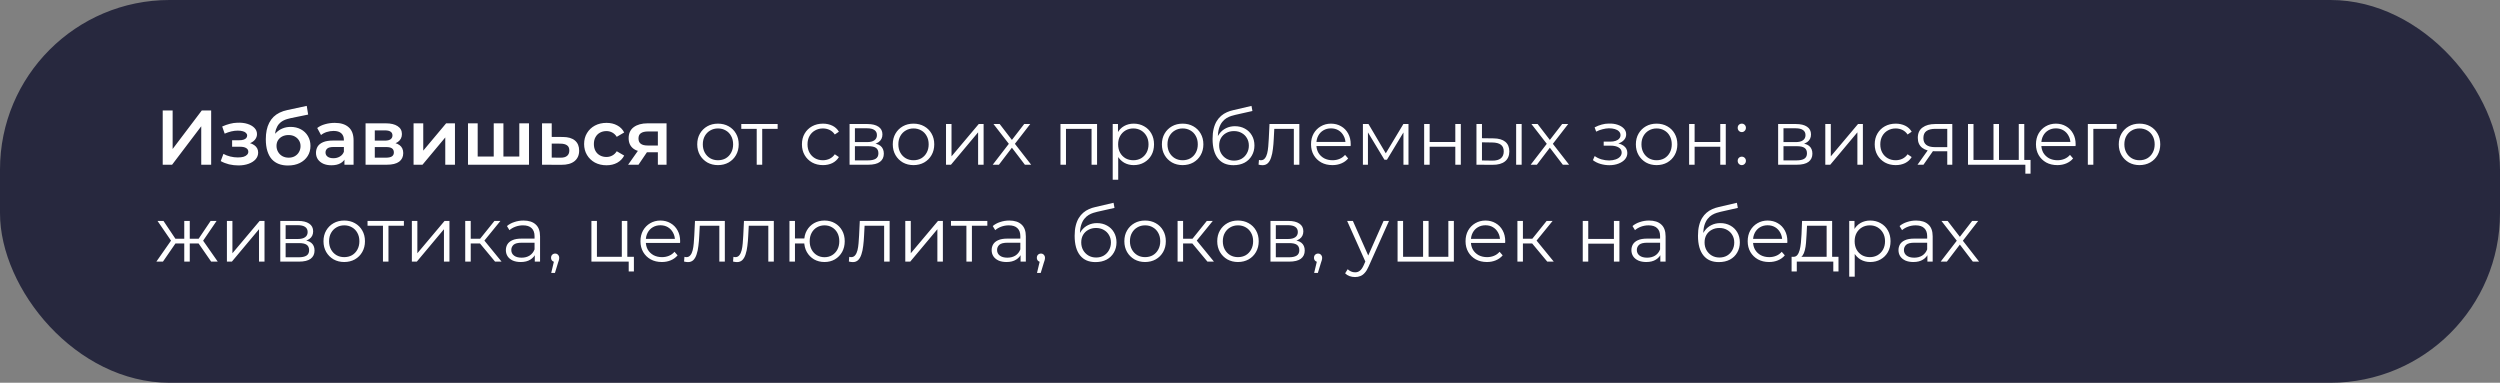 <?xml version="1.0" encoding="UTF-8"?> <svg xmlns="http://www.w3.org/2000/svg" width="516" height="79" viewBox="0 0 516 79" fill="none"><rect x="0" y="0" width="516" height="79" fill="#808080" stroke="none"/> <rect width="516" height="79" rx="35" fill="#27283E"></rect> <path d="M33.584 34V22.8H35.632V30.752L41.648 22.8H43.584V34H41.536V26.064L35.52 34H33.584ZM49.204 34.144C49.994 34.144 50.692 34.032 51.3 33.808C51.919 33.584 52.404 33.275 52.756 32.88C53.108 32.475 53.284 32.011 53.284 31.488C53.284 30.837 53.012 30.325 52.468 29.952C51.924 29.568 51.178 29.376 50.228 29.376L50.164 29.808C50.719 29.808 51.21 29.717 51.636 29.536C52.074 29.355 52.415 29.104 52.66 28.784C52.916 28.453 53.044 28.085 53.044 27.68C53.044 27.189 52.868 26.763 52.516 26.4C52.164 26.037 51.684 25.76 51.076 25.568C50.468 25.376 49.775 25.296 48.996 25.328C48.484 25.339 47.967 25.413 47.444 25.552C46.932 25.68 46.404 25.867 45.86 26.112L46.372 27.584C46.842 27.381 47.3 27.227 47.748 27.12C48.207 27.013 48.65 26.96 49.076 26.96C49.482 26.96 49.828 27.003 50.116 27.088C50.404 27.163 50.623 27.28 50.772 27.44C50.932 27.589 51.012 27.765 51.012 27.968C51.012 28.171 50.948 28.347 50.82 28.496C50.692 28.645 50.506 28.757 50.26 28.832C50.026 28.907 49.738 28.944 49.396 28.944H47.908V30.288H49.556C50.1 30.288 50.516 30.379 50.804 30.56C51.103 30.731 51.252 30.987 51.252 31.328C51.252 31.563 51.162 31.771 50.98 31.952C50.81 32.133 50.564 32.272 50.244 32.368C49.924 32.453 49.54 32.496 49.092 32.496C48.57 32.496 48.047 32.432 47.524 32.304C47.002 32.176 46.532 31.995 46.116 31.76L45.556 33.248C46.068 33.536 46.639 33.76 47.268 33.92C47.908 34.069 48.554 34.144 49.204 34.144ZM59.424 34.16C58.72 34.16 58.091 34.053 57.536 33.84C56.981 33.627 56.501 33.301 56.096 32.864C55.701 32.416 55.397 31.851 55.184 31.168C54.971 30.485 54.864 29.675 54.864 28.736C54.864 28.053 54.923 27.429 55.04 26.864C55.157 26.299 55.333 25.792 55.568 25.344C55.803 24.885 56.096 24.48 56.448 24.128C56.811 23.776 57.232 23.483 57.712 23.248C58.192 23.013 58.736 22.832 59.344 22.704L63.312 21.856L63.6 23.648L60 24.384C59.797 24.427 59.552 24.491 59.264 24.576C58.987 24.651 58.699 24.768 58.4 24.928C58.112 25.077 57.84 25.296 57.584 25.584C57.339 25.861 57.136 26.224 56.976 26.672C56.827 27.109 56.752 27.659 56.752 28.32C56.752 28.523 56.757 28.677 56.768 28.784C56.789 28.88 56.805 28.987 56.816 29.104C56.837 29.211 56.848 29.371 56.848 29.584L56.096 28.8C56.309 28.256 56.603 27.792 56.976 27.408C57.36 27.013 57.803 26.715 58.304 26.512C58.816 26.299 59.371 26.192 59.968 26.192C60.768 26.192 61.477 26.357 62.096 26.688C62.715 27.019 63.2 27.483 63.552 28.08C63.904 28.677 64.08 29.355 64.08 30.112C64.08 30.901 63.888 31.6 63.504 32.208C63.12 32.816 62.576 33.296 61.872 33.648C61.179 33.989 60.363 34.16 59.424 34.16ZM59.584 32.544C60.064 32.544 60.485 32.443 60.848 32.24C61.221 32.027 61.509 31.739 61.712 31.376C61.925 31.013 62.032 30.608 62.032 30.16C62.032 29.712 61.925 29.323 61.712 28.992C61.509 28.651 61.221 28.379 60.848 28.176C60.485 27.973 60.053 27.872 59.552 27.872C59.072 27.872 58.64 27.968 58.256 28.16C57.883 28.352 57.589 28.619 57.376 28.96C57.173 29.291 57.072 29.675 57.072 30.112C57.072 30.56 57.179 30.971 57.392 31.344C57.605 31.717 57.899 32.011 58.272 32.224C58.656 32.437 59.093 32.544 59.584 32.544ZM71.091 34V32.272L70.978 31.904V28.88C70.978 28.293 70.802 27.84 70.451 27.52C70.099 27.189 69.565 27.024 68.85 27.024C68.371 27.024 67.896 27.099 67.427 27.248C66.968 27.397 66.579 27.605 66.258 27.872L65.475 26.416C65.933 26.064 66.477 25.803 67.106 25.632C67.746 25.451 68.408 25.36 69.091 25.36C70.328 25.36 71.282 25.659 71.954 26.256C72.637 26.843 72.978 27.755 72.978 28.992V34H71.091ZM68.403 34.112C67.763 34.112 67.203 34.005 66.722 33.792C66.243 33.568 65.869 33.264 65.603 32.88C65.347 32.485 65.219 32.043 65.219 31.552C65.219 31.072 65.331 30.64 65.555 30.256C65.789 29.872 66.168 29.568 66.691 29.344C67.213 29.12 67.906 29.008 68.77 29.008H71.251V30.336H68.915C68.232 30.336 67.773 30.448 67.538 30.672C67.304 30.885 67.186 31.152 67.186 31.472C67.186 31.835 67.331 32.123 67.618 32.336C67.906 32.549 68.306 32.656 68.819 32.656C69.309 32.656 69.746 32.544 70.13 32.32C70.525 32.096 70.808 31.765 70.978 31.328L71.314 32.528C71.123 33.029 70.776 33.419 70.275 33.696C69.784 33.973 69.16 34.112 68.403 34.112ZM75.453 34V25.456H79.629C80.664 25.456 81.475 25.648 82.061 26.032C82.659 26.416 82.957 26.96 82.957 27.664C82.957 28.357 82.68 28.901 82.125 29.296C81.571 29.68 80.835 29.872 79.917 29.872L80.157 29.376C81.192 29.376 81.96 29.568 82.461 29.952C82.973 30.325 83.229 30.875 83.229 31.6C83.229 32.357 82.947 32.949 82.381 33.376C81.816 33.792 80.957 34 79.805 34H75.453ZM77.357 32.544H79.645C80.189 32.544 80.6 32.459 80.877 32.288C81.155 32.107 81.293 31.835 81.293 31.472C81.293 31.088 81.165 30.805 80.909 30.624C80.653 30.443 80.253 30.352 79.709 30.352H77.357V32.544ZM77.357 29.024H79.453C79.965 29.024 80.349 28.933 80.605 28.752C80.872 28.56 81.005 28.293 81.005 27.952C81.005 27.6 80.872 27.339 80.605 27.168C80.349 26.997 79.965 26.912 79.453 26.912H77.357V29.024ZM85.36 34V25.456H87.36V31.088L92.08 25.456H93.904V34H91.904V28.368L87.2 34H85.36ZM102.338 32.304L101.906 32.784V25.456H103.906V32.784L103.426 32.304H107.65L107.186 32.784V25.456H109.186V34H96.594V25.456H98.594V32.784L98.13 32.304H102.338ZM116.163 28.272C117.262 28.272 118.099 28.517 118.675 29.008C119.251 29.499 119.539 30.192 119.539 31.088C119.539 32.016 119.219 32.741 118.579 33.264C117.939 33.776 117.038 34.027 115.875 34.016L111.875 34V25.456H113.875V28.256L116.163 28.272ZM115.699 32.544C116.286 32.555 116.734 32.432 117.043 32.176C117.353 31.92 117.507 31.547 117.507 31.056C117.507 30.565 117.353 30.213 117.043 30C116.745 29.776 116.297 29.659 115.699 29.648L113.875 29.632V32.528L115.699 32.544ZM125.185 34.112C124.289 34.112 123.489 33.925 122.785 33.552C122.092 33.168 121.548 32.645 121.153 31.984C120.758 31.323 120.561 30.571 120.561 29.728C120.561 28.875 120.758 28.123 121.153 27.472C121.548 26.811 122.092 26.293 122.785 25.92C123.489 25.547 124.289 25.36 125.185 25.36C126.017 25.36 126.748 25.531 127.377 25.872C128.017 26.203 128.502 26.693 128.833 27.344L127.297 28.24C127.041 27.835 126.726 27.536 126.353 27.344C125.99 27.152 125.596 27.056 125.169 27.056C124.678 27.056 124.236 27.163 123.841 27.376C123.446 27.589 123.137 27.899 122.913 28.304C122.689 28.699 122.577 29.173 122.577 29.728C122.577 30.283 122.689 30.763 122.913 31.168C123.137 31.563 123.446 31.867 123.841 32.08C124.236 32.293 124.678 32.4 125.169 32.4C125.596 32.4 125.99 32.304 126.353 32.112C126.726 31.92 127.041 31.621 127.297 31.216L128.833 32.112C128.502 32.752 128.017 33.248 127.377 33.6C126.748 33.941 126.017 34.112 125.185 34.112ZM135.784 34V31.088L136.072 31.424H133.512C132.338 31.424 131.416 31.179 130.744 30.688C130.082 30.187 129.752 29.467 129.752 28.528C129.752 27.525 130.104 26.763 130.808 26.24C131.522 25.717 132.472 25.456 133.656 25.456H137.576V34H135.784ZM129.64 34L131.944 30.736H133.992L131.784 34H129.64ZM135.784 30.448V26.608L136.072 27.136H133.72C133.101 27.136 132.621 27.253 132.28 27.488C131.949 27.712 131.784 28.08 131.784 28.592C131.784 29.552 132.408 30.032 133.656 30.032H136.072L135.784 30.448ZM148.181 34.08C147.371 34.08 146.64 33.899 145.989 33.536C145.349 33.163 144.843 32.656 144.469 32.016C144.096 31.365 143.909 30.624 143.909 29.792C143.909 28.949 144.096 28.208 144.469 27.568C144.843 26.928 145.349 26.427 145.989 26.064C146.629 25.701 147.36 25.52 148.181 25.52C149.013 25.52 149.749 25.701 150.389 26.064C151.04 26.427 151.547 26.928 151.909 27.568C152.283 28.208 152.469 28.949 152.469 29.792C152.469 30.624 152.283 31.365 151.909 32.016C151.547 32.656 151.04 33.163 150.389 33.536C149.739 33.899 149.003 34.08 148.181 34.08ZM148.181 33.072C148.789 33.072 149.328 32.939 149.797 32.672C150.267 32.395 150.635 32.011 150.901 31.52C151.179 31.019 151.317 30.443 151.317 29.792C151.317 29.131 151.179 28.555 150.901 28.064C150.635 27.573 150.267 27.195 149.797 26.928C149.328 26.651 148.795 26.512 148.197 26.512C147.6 26.512 147.067 26.651 146.597 26.928C146.128 27.195 145.755 27.573 145.477 28.064C145.2 28.555 145.061 29.131 145.061 29.792C145.061 30.443 145.2 31.019 145.477 31.52C145.755 32.011 146.128 32.395 146.597 32.672C147.067 32.939 147.595 33.072 148.181 33.072ZM156.185 34V26.288L156.473 26.592H153.001V25.6H160.505V26.592H157.033L157.321 26.288V34H156.185ZM169.855 34.08C169.023 34.08 168.276 33.899 167.615 33.536C166.964 33.163 166.452 32.656 166.079 32.016C165.705 31.365 165.519 30.624 165.519 29.792C165.519 28.949 165.705 28.208 166.079 27.568C166.452 26.928 166.964 26.427 167.615 26.064C168.276 25.701 169.023 25.52 169.855 25.52C170.569 25.52 171.215 25.659 171.791 25.936C172.367 26.213 172.82 26.629 173.151 27.184L172.303 27.76C172.015 27.333 171.657 27.019 171.231 26.816C170.804 26.613 170.34 26.512 169.839 26.512C169.241 26.512 168.703 26.651 168.223 26.928C167.743 27.195 167.364 27.573 167.087 28.064C166.809 28.555 166.671 29.131 166.671 29.792C166.671 30.453 166.809 31.029 167.087 31.52C167.364 32.011 167.743 32.395 168.223 32.672C168.703 32.939 169.241 33.072 169.839 33.072C170.34 33.072 170.804 32.971 171.231 32.768C171.657 32.565 172.015 32.256 172.303 31.84L173.151 32.416C172.82 32.96 172.367 33.376 171.791 33.664C171.215 33.941 170.569 34.08 169.855 34.08ZM175.35 34V25.6H179.062C180.012 25.6 180.758 25.781 181.302 26.144C181.857 26.507 182.134 27.04 182.134 27.744C182.134 28.427 181.873 28.955 181.35 29.328C180.828 29.691 180.14 29.872 179.286 29.872L179.51 29.536C180.513 29.536 181.249 29.723 181.718 30.096C182.188 30.469 182.422 31.008 182.422 31.712C182.422 32.437 182.156 33.003 181.622 33.408C181.1 33.803 180.284 34 179.174 34H175.35ZM176.454 33.104H179.126C179.841 33.104 180.38 32.992 180.742 32.768C181.116 32.533 181.302 32.16 181.302 31.648C181.302 31.136 181.137 30.763 180.806 30.528C180.476 30.293 179.953 30.176 179.238 30.176H176.454V33.104ZM176.454 29.328H178.982C179.633 29.328 180.129 29.205 180.47 28.96C180.822 28.715 180.998 28.357 180.998 27.888C180.998 27.419 180.822 27.067 180.47 26.832C180.129 26.597 179.633 26.48 178.982 26.48H176.454V29.328ZM188.541 34.08C187.73 34.08 186.999 33.899 186.349 33.536C185.709 33.163 185.202 32.656 184.829 32.016C184.455 31.365 184.269 30.624 184.269 29.792C184.269 28.949 184.455 28.208 184.829 27.568C185.202 26.928 185.709 26.427 186.349 26.064C186.989 25.701 187.719 25.52 188.541 25.52C189.373 25.52 190.109 25.701 190.749 26.064C191.399 26.427 191.906 26.928 192.269 27.568C192.642 28.208 192.829 28.949 192.829 29.792C192.829 30.624 192.642 31.365 192.269 32.016C191.906 32.656 191.399 33.163 190.749 33.536C190.098 33.899 189.362 34.08 188.541 34.08ZM188.541 33.072C189.149 33.072 189.687 32.939 190.157 32.672C190.626 32.395 190.994 32.011 191.261 31.52C191.538 31.019 191.677 30.443 191.677 29.792C191.677 29.131 191.538 28.555 191.261 28.064C190.994 27.573 190.626 27.195 190.157 26.928C189.687 26.651 189.154 26.512 188.557 26.512C187.959 26.512 187.426 26.651 186.957 26.928C186.487 27.195 186.114 27.573 185.837 28.064C185.559 28.555 185.421 29.131 185.421 29.792C185.421 30.443 185.559 31.019 185.837 31.52C186.114 32.011 186.487 32.395 186.957 32.672C187.426 32.939 187.954 33.072 188.541 33.072ZM195.257 34V25.6H196.393V32.272L202.009 25.6H203.017V34H201.881V27.312L196.281 34H195.257ZM204.896 34L208.448 29.392L208.432 29.952L205.056 25.6H206.336L209.104 29.2L208.624 29.184L211.392 25.6H212.64L209.232 30L209.248 29.392L212.832 34H211.536L208.608 30.16L209.056 30.224L206.176 34H204.896ZM218.882 34V25.6H226.434V34H225.298V26.288L225.586 26.592H219.73L220.018 26.288V34H218.882ZM233.999 34.08C233.274 34.08 232.618 33.915 232.031 33.584C231.444 33.243 230.975 32.757 230.623 32.128C230.282 31.488 230.111 30.709 230.111 29.792C230.111 28.875 230.282 28.101 230.623 27.472C230.964 26.832 231.428 26.347 232.015 26.016C232.602 25.685 233.263 25.52 233.999 25.52C234.799 25.52 235.514 25.701 236.143 26.064C236.783 26.416 237.284 26.917 237.647 27.568C238.01 28.208 238.191 28.949 238.191 29.792C238.191 30.645 238.01 31.392 237.647 32.032C237.284 32.672 236.783 33.173 236.143 33.536C235.514 33.899 234.799 34.08 233.999 34.08ZM229.663 37.104V25.6H230.751V28.128L230.639 29.808L230.799 31.504V37.104H229.663ZM233.919 33.072C234.516 33.072 235.05 32.939 235.519 32.672C235.988 32.395 236.362 32.011 236.639 31.52C236.916 31.019 237.055 30.443 237.055 29.792C237.055 29.141 236.916 28.571 236.639 28.08C236.362 27.589 235.988 27.205 235.519 26.928C235.05 26.651 234.516 26.512 233.919 26.512C233.322 26.512 232.783 26.651 232.303 26.928C231.834 27.205 231.46 27.589 231.183 28.08C230.916 28.571 230.783 29.141 230.783 29.792C230.783 30.443 230.916 31.019 231.183 31.52C231.46 32.011 231.834 32.395 232.303 32.672C232.783 32.939 233.322 33.072 233.919 33.072ZM244.088 34.08C243.277 34.08 242.546 33.899 241.896 33.536C241.256 33.163 240.749 32.656 240.376 32.016C240.002 31.365 239.816 30.624 239.816 29.792C239.816 28.949 240.002 28.208 240.376 27.568C240.749 26.928 241.256 26.427 241.896 26.064C242.536 25.701 243.266 25.52 244.088 25.52C244.92 25.52 245.656 25.701 246.296 26.064C246.946 26.427 247.453 26.928 247.816 27.568C248.189 28.208 248.376 28.949 248.376 29.792C248.376 30.624 248.189 31.365 247.816 32.016C247.453 32.656 246.946 33.163 246.296 33.536C245.645 33.899 244.909 34.08 244.088 34.08ZM244.088 33.072C244.696 33.072 245.234 32.939 245.704 32.672C246.173 32.395 246.541 32.011 246.808 31.52C247.085 31.019 247.224 30.443 247.224 29.792C247.224 29.131 247.085 28.555 246.808 28.064C246.541 27.573 246.173 27.195 245.704 26.928C245.234 26.651 244.701 26.512 244.104 26.512C243.506 26.512 242.973 26.651 242.504 26.928C242.034 27.195 241.661 27.573 241.384 28.064C241.106 28.555 240.968 29.131 240.968 29.792C240.968 30.443 241.106 31.019 241.384 31.52C241.661 32.011 242.034 32.395 242.504 32.672C242.973 32.939 243.501 33.072 244.088 33.072ZM254.58 34.096C253.897 34.096 253.289 33.984 252.756 33.76C252.233 33.536 251.785 33.195 251.412 32.736C251.038 32.277 250.756 31.712 250.564 31.04C250.372 30.357 250.276 29.568 250.276 28.672C250.276 27.872 250.35 27.173 250.5 26.576C250.649 25.968 250.857 25.445 251.124 25.008C251.39 24.571 251.7 24.203 252.052 23.904C252.414 23.595 252.804 23.349 253.22 23.168C253.646 22.976 254.084 22.832 254.532 22.736L258.308 21.856L258.5 22.912L254.948 23.712C254.724 23.765 254.452 23.84 254.132 23.936C253.822 24.032 253.502 24.176 253.172 24.368C252.852 24.56 252.553 24.827 252.276 25.168C251.998 25.509 251.774 25.952 251.604 26.496C251.444 27.029 251.364 27.696 251.364 28.496C251.364 28.667 251.369 28.805 251.38 28.912C251.39 29.008 251.401 29.115 251.412 29.232C251.433 29.339 251.449 29.499 251.46 29.712L250.964 29.296C251.081 28.645 251.321 28.08 251.684 27.6C252.046 27.109 252.5 26.731 253.044 26.464C253.598 26.187 254.212 26.048 254.884 26.048C255.662 26.048 256.356 26.219 256.964 26.56C257.572 26.891 258.046 27.355 258.388 27.952C258.74 28.549 258.916 29.243 258.916 30.032C258.916 30.811 258.734 31.509 258.372 32.128C258.02 32.747 257.518 33.232 256.868 33.584C256.217 33.925 255.454 34.096 254.58 34.096ZM254.708 33.152C255.305 33.152 255.833 33.019 256.292 32.752C256.75 32.475 257.108 32.101 257.364 31.632C257.63 31.163 257.764 30.635 257.764 30.048C257.764 29.472 257.63 28.96 257.364 28.512C257.108 28.064 256.75 27.712 256.292 27.456C255.833 27.189 255.3 27.056 254.692 27.056C254.094 27.056 253.566 27.184 253.108 27.44C252.649 27.685 252.286 28.032 252.02 28.48C251.764 28.928 251.636 29.445 251.636 30.032C251.636 30.619 251.764 31.147 252.02 31.616C252.286 32.085 252.649 32.459 253.108 32.736C253.577 33.013 254.11 33.152 254.708 33.152ZM259.768 33.984L259.848 33.008C259.922 33.019 259.992 33.035 260.056 33.056C260.13 33.067 260.194 33.072 260.248 33.072C260.589 33.072 260.861 32.944 261.064 32.688C261.277 32.432 261.437 32.091 261.544 31.664C261.65 31.237 261.725 30.757 261.768 30.224C261.81 29.68 261.848 29.136 261.88 28.592L262.024 25.6H268.184V34H267.048V26.256L267.336 26.592H262.76L263.032 26.24L262.904 28.672C262.872 29.397 262.813 30.091 262.728 30.752C262.653 31.413 262.53 31.995 262.36 32.496C262.2 32.997 261.976 33.392 261.688 33.68C261.4 33.957 261.032 34.096 260.584 34.096C260.456 34.096 260.322 34.085 260.184 34.064C260.056 34.043 259.917 34.016 259.768 33.984ZM275.013 34.08C274.138 34.08 273.37 33.899 272.709 33.536C272.048 33.163 271.53 32.656 271.157 32.016C270.784 31.365 270.597 30.624 270.597 29.792C270.597 28.96 270.773 28.224 271.125 27.584C271.488 26.944 271.978 26.443 272.597 26.08C273.226 25.707 273.93 25.52 274.709 25.52C275.498 25.52 276.197 25.701 276.805 26.064C277.424 26.416 277.909 26.917 278.261 27.568C278.613 28.208 278.789 28.949 278.789 29.792C278.789 29.845 278.784 29.904 278.773 29.968C278.773 30.021 278.773 30.08 278.773 30.144H271.461V29.296H278.165L277.717 29.632C277.717 29.024 277.584 28.485 277.317 28.016C277.061 27.536 276.709 27.163 276.261 26.896C275.813 26.629 275.296 26.496 274.709 26.496C274.133 26.496 273.616 26.629 273.157 26.896C272.698 27.163 272.341 27.536 272.085 28.016C271.829 28.496 271.701 29.045 271.701 29.664V29.84C271.701 30.48 271.84 31.045 272.117 31.536C272.405 32.016 272.8 32.395 273.301 32.672C273.813 32.939 274.394 33.072 275.045 33.072C275.557 33.072 276.032 32.981 276.469 32.8C276.917 32.619 277.301 32.341 277.621 31.968L278.261 32.704C277.888 33.152 277.418 33.493 276.853 33.728C276.298 33.963 275.685 34.08 275.013 34.08ZM281.304 34V25.6H282.456L286.264 32.048H285.784L289.656 25.6H290.712V34H289.672V26.896L289.88 26.992L286.264 32.976H285.752L282.104 26.928L282.344 26.88V34H281.304ZM293.944 34V25.6H295.08V29.312H300.376V25.6H301.512V34H300.376V30.288H295.08V34H293.944ZM312.933 34V25.6H314.069V34H312.933ZM308.277 28.56C309.333 28.571 310.138 28.805 310.693 29.264C311.248 29.723 311.525 30.384 311.525 31.248C311.525 32.144 311.226 32.832 310.629 33.312C310.032 33.792 309.178 34.027 308.069 34.016L304.741 34V25.6H305.877V28.528L308.277 28.56ZM307.989 33.152C308.778 33.163 309.37 33.008 309.765 32.688C310.17 32.357 310.373 31.877 310.373 31.248C310.373 30.619 310.176 30.16 309.781 29.872C309.386 29.573 308.789 29.419 307.989 29.408L305.877 29.376V33.12L307.989 33.152ZM315.928 34L319.48 29.392L319.464 29.952L316.088 25.6H317.368L320.136 29.2L319.656 29.184L322.424 25.6H323.672L320.264 30L320.28 29.392L323.864 34H322.568L319.64 30.16L320.088 30.224L317.208 34H315.928ZM332.169 34.096C332.862 34.096 333.486 33.989 334.041 33.776C334.606 33.563 335.054 33.269 335.385 32.896C335.716 32.512 335.881 32.069 335.881 31.568C335.881 30.928 335.609 30.421 335.065 30.048C334.532 29.675 333.785 29.488 332.825 29.488L332.777 29.792C333.321 29.792 333.806 29.707 334.233 29.536C334.66 29.365 335.001 29.125 335.257 28.816C335.513 28.507 335.641 28.144 335.641 27.728C335.641 27.259 335.481 26.859 335.161 26.528C334.841 26.187 334.409 25.925 333.865 25.744C333.332 25.563 332.729 25.483 332.057 25.504C331.566 25.504 331.076 25.573 330.585 25.712C330.105 25.84 329.62 26.032 329.129 26.288L329.449 27.168C329.886 26.944 330.329 26.779 330.777 26.672C331.225 26.555 331.657 26.491 332.073 26.48C332.532 26.48 332.942 26.533 333.305 26.64C333.668 26.747 333.95 26.907 334.153 27.12C334.366 27.333 334.473 27.589 334.473 27.888C334.473 28.165 334.382 28.405 334.201 28.608C334.03 28.811 333.785 28.965 333.465 29.072C333.145 29.179 332.777 29.232 332.361 29.232H331.001V30.064H332.441C333.145 30.064 333.7 30.192 334.105 30.448C334.51 30.693 334.713 31.04 334.713 31.488C334.713 31.797 334.606 32.075 334.393 32.32C334.18 32.565 333.881 32.757 333.497 32.896C333.113 33.035 332.66 33.109 332.137 33.12C331.614 33.12 331.086 33.045 330.553 32.896C330.02 32.736 329.55 32.507 329.145 32.208L328.777 33.056C329.236 33.408 329.764 33.669 330.361 33.84C330.958 34.011 331.561 34.096 332.169 34.096ZM341.916 34.08C341.105 34.08 340.374 33.899 339.724 33.536C339.084 33.163 338.577 32.656 338.204 32.016C337.83 31.365 337.644 30.624 337.644 29.792C337.644 28.949 337.83 28.208 338.204 27.568C338.577 26.928 339.084 26.427 339.724 26.064C340.364 25.701 341.094 25.52 341.916 25.52C342.748 25.52 343.484 25.701 344.124 26.064C344.774 26.427 345.281 26.928 345.644 27.568C346.017 28.208 346.204 28.949 346.204 29.792C346.204 30.624 346.017 31.365 345.644 32.016C345.281 32.656 344.774 33.163 344.124 33.536C343.473 33.899 342.737 34.08 341.916 34.08ZM341.916 33.072C342.524 33.072 343.062 32.939 343.532 32.672C344.001 32.395 344.369 32.011 344.636 31.52C344.913 31.019 345.052 30.443 345.052 29.792C345.052 29.131 344.913 28.555 344.636 28.064C344.369 27.573 344.001 27.195 343.532 26.928C343.062 26.651 342.529 26.512 341.932 26.512C341.334 26.512 340.801 26.651 340.332 26.928C339.862 27.195 339.489 27.573 339.212 28.064C338.934 28.555 338.796 29.131 338.796 29.792C338.796 30.443 338.934 31.019 339.212 31.52C339.489 32.011 339.862 32.395 340.332 32.672C340.801 32.939 341.329 33.072 341.916 33.072ZM348.632 34V25.6H349.768V29.312H355.064V25.6H356.2V34H355.064V30.288H349.768V34H348.632ZM359.509 27.264C359.274 27.264 359.071 27.179 358.901 27.008C358.741 26.837 358.661 26.629 358.661 26.384C358.661 26.128 358.741 25.92 358.901 25.76C359.071 25.6 359.274 25.52 359.509 25.52C359.743 25.52 359.941 25.6 360.101 25.76C360.271 25.92 360.357 26.128 360.357 26.384C360.357 26.629 360.271 26.837 360.101 27.008C359.941 27.179 359.743 27.264 359.509 27.264ZM359.509 34.08C359.274 34.08 359.071 33.995 358.901 33.824C358.741 33.653 358.661 33.445 358.661 33.2C358.661 32.944 358.741 32.736 358.901 32.576C359.071 32.416 359.274 32.336 359.509 32.336C359.743 32.336 359.941 32.416 360.101 32.576C360.271 32.736 360.357 32.944 360.357 33.2C360.357 33.445 360.271 33.653 360.101 33.824C359.941 33.995 359.743 34.08 359.509 34.08ZM367.007 34V25.6H370.719C371.668 25.6 372.415 25.781 372.959 26.144C373.513 26.507 373.791 27.04 373.791 27.744C373.791 28.427 373.529 28.955 373.007 29.328C372.484 29.691 371.796 29.872 370.943 29.872L371.167 29.536C372.169 29.536 372.905 29.723 373.375 30.096C373.844 30.469 374.079 31.008 374.079 31.712C374.079 32.437 373.812 33.003 373.279 33.408C372.756 33.803 371.94 34 370.831 34H367.007ZM368.111 33.104H370.783C371.497 33.104 372.036 32.992 372.399 32.768C372.772 32.533 372.959 32.16 372.959 31.648C372.959 31.136 372.793 30.763 372.463 30.528C372.132 30.293 371.609 30.176 370.895 30.176H368.111V33.104ZM368.111 29.328H370.639C371.289 29.328 371.785 29.205 372.127 28.96C372.479 28.715 372.655 28.357 372.655 27.888C372.655 27.419 372.479 27.067 372.127 26.832C371.785 26.597 371.289 26.48 370.639 26.48H368.111V29.328ZM376.741 34V25.6H377.877V32.272L383.493 25.6H384.501V34H383.365V27.312L377.765 34H376.741ZM391.277 34.08C390.445 34.08 389.698 33.899 389.037 33.536C388.386 33.163 387.874 32.656 387.501 32.016C387.127 31.365 386.941 30.624 386.941 29.792C386.941 28.949 387.127 28.208 387.501 27.568C387.874 26.928 388.386 26.427 389.037 26.064C389.698 25.701 390.445 25.52 391.277 25.52C391.991 25.52 392.637 25.659 393.213 25.936C393.789 26.213 394.242 26.629 394.573 27.184L393.725 27.76C393.437 27.333 393.079 27.019 392.653 26.816C392.226 26.613 391.762 26.512 391.261 26.512C390.663 26.512 390.125 26.651 389.645 26.928C389.165 27.195 388.786 27.573 388.509 28.064C388.231 28.555 388.093 29.131 388.093 29.792C388.093 30.453 388.231 31.029 388.509 31.52C388.786 32.011 389.165 32.395 389.645 32.672C390.125 32.939 390.663 33.072 391.261 33.072C391.762 33.072 392.226 32.971 392.653 32.768C393.079 32.565 393.437 32.256 393.725 31.84L394.573 32.416C394.242 32.96 393.789 33.376 393.213 33.664C392.637 33.941 391.991 34.08 391.277 34.08ZM401.915 34V30.976L402.123 31.216H399.275C398.198 31.216 397.355 30.981 396.747 30.512C396.139 30.043 395.835 29.36 395.835 28.464C395.835 27.504 396.16 26.789 396.811 26.32C397.462 25.84 398.331 25.6 399.419 25.6H402.955V34H401.915ZM395.771 34L398.075 30.768H399.259L397.003 34H395.771ZM401.915 30.64V26.256L402.123 26.592H399.451C398.672 26.592 398.064 26.741 397.627 27.04C397.2 27.339 396.987 27.824 396.987 28.496C396.987 29.744 397.782 30.368 399.371 30.368H402.123L401.915 30.64ZM411.714 33.008L411.458 33.312V25.6H412.594V33.312L412.29 33.008H416.978L416.674 33.312V25.6H417.81V34H406.194V25.6H407.33V33.312L407.042 33.008H411.714ZM418.034 35.84V33.696L418.322 34H416.61V33.008H419.106V35.84H418.034ZM424.638 34.08C423.763 34.08 422.995 33.899 422.334 33.536C421.673 33.163 421.155 32.656 420.782 32.016C420.409 31.365 420.222 30.624 420.222 29.792C420.222 28.96 420.398 28.224 420.75 27.584C421.113 26.944 421.603 26.443 422.222 26.08C422.851 25.707 423.555 25.52 424.334 25.52C425.123 25.52 425.822 25.701 426.43 26.064C427.049 26.416 427.534 26.917 427.886 27.568C428.238 28.208 428.414 28.949 428.414 29.792C428.414 29.845 428.409 29.904 428.398 29.968C428.398 30.021 428.398 30.08 428.398 30.144H421.086V29.296H427.79L427.342 29.632C427.342 29.024 427.209 28.485 426.942 28.016C426.686 27.536 426.334 27.163 425.886 26.896C425.438 26.629 424.921 26.496 424.334 26.496C423.758 26.496 423.241 26.629 422.782 26.896C422.323 27.163 421.966 27.536 421.71 28.016C421.454 28.496 421.326 29.045 421.326 29.664V29.84C421.326 30.48 421.465 31.045 421.742 31.536C422.03 32.016 422.425 32.395 422.926 32.672C423.438 32.939 424.019 33.072 424.67 33.072C425.182 33.072 425.657 32.981 426.094 32.8C426.542 32.619 426.926 32.341 427.246 31.968L427.886 32.704C427.513 33.152 427.043 33.493 426.478 33.728C425.923 33.963 425.31 34.08 424.638 34.08ZM430.929 34V25.6H436.881V26.592H431.777L432.065 26.304V34H430.929ZM441.588 34.08C440.777 34.08 440.046 33.899 439.396 33.536C438.756 33.163 438.249 32.656 437.876 32.016C437.502 31.365 437.316 30.624 437.316 29.792C437.316 28.949 437.502 28.208 437.876 27.568C438.249 26.928 438.756 26.427 439.396 26.064C440.036 25.701 440.766 25.52 441.588 25.52C442.42 25.52 443.156 25.701 443.796 26.064C444.446 26.427 444.953 26.928 445.316 27.568C445.689 28.208 445.876 28.949 445.876 29.792C445.876 30.624 445.689 31.365 445.316 32.016C444.953 32.656 444.446 33.163 443.796 33.536C443.145 33.899 442.409 34.08 441.588 34.08ZM441.588 33.072C442.196 33.072 442.734 32.939 443.204 32.672C443.673 32.395 444.041 32.011 444.308 31.52C444.585 31.019 444.724 30.443 444.724 29.792C444.724 29.131 444.585 28.555 444.308 28.064C444.041 27.573 443.673 27.195 443.204 26.928C442.734 26.651 442.201 26.512 441.604 26.512C441.006 26.512 440.473 26.651 440.004 26.928C439.534 27.195 439.161 27.573 438.884 28.064C438.606 28.555 438.468 29.131 438.468 29.792C438.468 30.443 438.606 31.019 438.884 31.52C439.161 32.011 439.534 32.395 440.004 32.672C440.473 32.939 441.001 33.072 441.588 33.072ZM43.584 54L40.704 49.84L41.648 49.28L44.944 54H43.584ZM38.816 50.256V49.28H41.472V50.256H38.816ZM41.76 49.92L40.672 49.76L43.472 45.6H44.704L41.76 49.92ZM33.632 54H32.272L35.568 49.28L36.496 49.84L33.632 54ZM39.168 54H38.032V45.6H39.168V54ZM38.384 50.256H35.744V49.28H38.384V50.256ZM35.472 49.92L32.512 45.6H33.744L36.528 49.76L35.472 49.92ZM46.835 54V45.6H47.971V52.272L53.587 45.6H54.595V54H53.459V47.312L47.859 54H46.835ZM57.85 54V45.6H61.562C62.512 45.6 63.258 45.781 63.802 46.144C64.357 46.507 64.634 47.04 64.634 47.744C64.634 48.427 64.373 48.955 63.85 49.328C63.328 49.691 62.64 49.872 61.786 49.872L62.01 49.536C63.013 49.536 63.749 49.723 64.218 50.096C64.688 50.469 64.922 51.008 64.922 51.712C64.922 52.437 64.656 53.003 64.122 53.408C63.6 53.803 62.784 54 61.674 54H57.85ZM58.954 53.104H61.626C62.341 53.104 62.88 52.992 63.242 52.768C63.616 52.533 63.802 52.16 63.802 51.648C63.802 51.136 63.637 50.763 63.306 50.528C62.976 50.293 62.453 50.176 61.738 50.176H58.954V53.104ZM58.954 49.328H61.482C62.133 49.328 62.629 49.205 62.97 48.96C63.322 48.715 63.498 48.357 63.498 47.888C63.498 47.419 63.322 47.067 62.97 46.832C62.629 46.597 62.133 46.48 61.482 46.48H58.954V49.328ZM71.041 54.08C70.23 54.08 69.499 53.899 68.849 53.536C68.209 53.163 67.702 52.656 67.329 52.016C66.955 51.365 66.769 50.624 66.769 49.792C66.769 48.949 66.955 48.208 67.329 47.568C67.702 46.928 68.209 46.427 68.849 46.064C69.489 45.701 70.219 45.52 71.041 45.52C71.873 45.52 72.609 45.701 73.249 46.064C73.899 46.427 74.406 46.928 74.769 47.568C75.142 48.208 75.329 48.949 75.329 49.792C75.329 50.624 75.142 51.365 74.769 52.016C74.406 52.656 73.899 53.163 73.249 53.536C72.598 53.899 71.862 54.08 71.041 54.08ZM71.041 53.072C71.649 53.072 72.187 52.939 72.657 52.672C73.126 52.395 73.494 52.011 73.761 51.52C74.038 51.019 74.177 50.443 74.177 49.792C74.177 49.131 74.038 48.555 73.761 48.064C73.494 47.573 73.126 47.195 72.657 46.928C72.187 46.651 71.654 46.512 71.057 46.512C70.459 46.512 69.926 46.651 69.457 46.928C68.987 47.195 68.614 47.573 68.337 48.064C68.059 48.555 67.921 49.131 67.921 49.792C67.921 50.443 68.059 51.019 68.337 51.52C68.614 52.011 68.987 52.395 69.457 52.672C69.926 52.939 70.454 53.072 71.041 53.072ZM79.044 54V46.288L79.332 46.592H75.86V45.6H83.364V46.592H79.892L80.18 46.288V54H79.044ZM85.007 54V45.6H86.143V52.272L91.759 45.6H92.767V54H91.631V47.312L86.031 54H85.007ZM102.182 54L98.726 49.84L99.67 49.28L103.526 54H102.182ZM96.022 54V45.6H97.158V54H96.022ZM96.806 50.256V49.28H99.51V50.256H96.806ZM99.766 49.92L98.71 49.76L102.054 45.6H103.286L99.766 49.92ZM110.379 54V52.144L110.331 51.84V48.736C110.331 48.021 110.128 47.472 109.723 47.088C109.328 46.704 108.736 46.512 107.947 46.512C107.403 46.512 106.886 46.603 106.395 46.784C105.904 46.965 105.488 47.205 105.147 47.504L104.635 46.656C105.062 46.293 105.574 46.016 106.171 45.824C106.768 45.621 107.398 45.52 108.059 45.52C109.147 45.52 109.984 45.792 110.571 46.336C111.168 46.869 111.467 47.685 111.467 48.784V54H110.379ZM107.483 54.08C106.854 54.08 106.304 53.979 105.835 53.776C105.376 53.563 105.024 53.275 104.779 52.912C104.534 52.539 104.411 52.112 104.411 51.632C104.411 51.195 104.512 50.8 104.715 50.448C104.928 50.085 105.27 49.797 105.739 49.584C106.219 49.36 106.859 49.248 107.659 49.248H110.555V50.096H107.691C106.88 50.096 106.315 50.24 105.995 50.528C105.686 50.816 105.531 51.173 105.531 51.6C105.531 52.08 105.718 52.464 106.091 52.752C106.464 53.04 106.987 53.184 107.659 53.184C108.299 53.184 108.848 53.04 109.307 52.752C109.776 52.453 110.118 52.027 110.331 51.472L110.587 52.256C110.374 52.811 110 53.253 109.467 53.584C108.944 53.915 108.283 54.08 107.483 54.08ZM113.771 56.336L114.475 53.376L114.603 54.064C114.358 54.064 114.15 53.984 113.979 53.824C113.819 53.664 113.739 53.456 113.739 53.2C113.739 52.944 113.819 52.736 113.979 52.576C114.15 52.416 114.352 52.336 114.587 52.336C114.832 52.336 115.03 52.421 115.179 52.592C115.339 52.763 115.419 52.965 115.419 53.2C115.419 53.285 115.414 53.371 115.403 53.456C115.392 53.541 115.371 53.637 115.339 53.744C115.307 53.851 115.264 53.979 115.211 54.128L114.539 56.336H113.771ZM122.069 54V45.6H123.205V53.008H128.341V45.6H129.477V54H122.069ZM129.765 56.032V53.904L130.053 54H128.341V53.008H130.837V56.032H129.765ZM136.607 54.08C135.732 54.08 134.964 53.899 134.303 53.536C133.641 53.163 133.124 52.656 132.751 52.016C132.377 51.365 132.191 50.624 132.191 49.792C132.191 48.96 132.367 48.224 132.719 47.584C133.081 46.944 133.572 46.443 134.191 46.08C134.82 45.707 135.524 45.52 136.303 45.52C137.092 45.52 137.791 45.701 138.399 46.064C139.017 46.416 139.503 46.917 139.855 47.568C140.207 48.208 140.383 48.949 140.383 49.792C140.383 49.845 140.377 49.904 140.367 49.968C140.367 50.021 140.367 50.08 140.367 50.144H133.055V49.296H139.759L139.311 49.632C139.311 49.024 139.177 48.485 138.911 48.016C138.655 47.536 138.303 47.163 137.855 46.896C137.407 46.629 136.889 46.496 136.303 46.496C135.727 46.496 135.209 46.629 134.751 46.896C134.292 47.163 133.935 47.536 133.679 48.016C133.423 48.496 133.295 49.045 133.295 49.664V49.84C133.295 50.48 133.433 51.045 133.711 51.536C133.999 52.016 134.393 52.395 134.895 52.672C135.407 52.939 135.988 53.072 136.639 53.072C137.151 53.072 137.625 52.981 138.063 52.8C138.511 52.619 138.895 52.341 139.215 51.968L139.855 52.704C139.481 53.152 139.012 53.493 138.447 53.728C137.892 53.963 137.279 54.08 136.607 54.08ZM141.189 53.984L141.269 53.008C141.344 53.019 141.413 53.035 141.477 53.056C141.552 53.067 141.616 53.072 141.669 53.072C142.011 53.072 142.283 52.944 142.485 52.688C142.699 52.432 142.859 52.091 142.965 51.664C143.072 51.237 143.147 50.757 143.189 50.224C143.232 49.68 143.269 49.136 143.301 48.592L143.445 45.6H149.605V54H148.469V46.256L148.757 46.592H144.181L144.453 46.24L144.325 48.672C144.293 49.397 144.235 50.091 144.149 50.752C144.075 51.413 143.952 51.995 143.781 52.496C143.621 52.997 143.397 53.392 143.109 53.68C142.821 53.957 142.453 54.096 142.005 54.096C141.877 54.096 141.744 54.085 141.605 54.064C141.477 54.043 141.339 54.016 141.189 53.984ZM151.299 53.984L151.379 53.008C151.453 53.019 151.523 53.035 151.587 53.056C151.661 53.067 151.725 53.072 151.779 53.072C152.12 53.072 152.392 52.944 152.595 52.688C152.808 52.432 152.968 52.091 153.075 51.664C153.181 51.237 153.256 50.757 153.299 50.224C153.341 49.68 153.379 49.136 153.411 48.592L153.555 45.6H159.715V54H158.579V46.256L158.867 46.592H154.291L154.563 46.24L154.435 48.672C154.403 49.397 154.344 50.091 154.259 50.752C154.184 51.413 154.061 51.995 153.891 52.496C153.731 52.997 153.507 53.392 153.219 53.68C152.931 53.957 152.563 54.096 152.115 54.096C151.987 54.096 151.853 54.085 151.715 54.064C151.587 54.043 151.448 54.016 151.299 53.984ZM162.944 54V45.6H164.08V49.216H166.64V50.256H164.08V54H162.944ZM170.176 54.08C169.376 54.08 168.656 53.899 168.016 53.536C167.387 53.163 166.891 52.656 166.528 52.016C166.165 51.365 165.984 50.624 165.984 49.792C165.984 48.949 166.165 48.208 166.528 47.568C166.891 46.928 167.387 46.427 168.016 46.064C168.656 45.701 169.376 45.52 170.176 45.52C170.976 45.52 171.691 45.701 172.32 46.064C172.949 46.427 173.445 46.928 173.808 47.568C174.171 48.208 174.352 48.949 174.352 49.792C174.352 50.624 174.171 51.365 173.808 52.016C173.445 52.656 172.949 53.163 172.32 53.536C171.691 53.899 170.976 54.08 170.176 54.08ZM170.176 53.088C170.763 53.088 171.285 52.949 171.744 52.672C172.203 52.395 172.565 52.011 172.832 51.52C173.099 51.019 173.232 50.443 173.232 49.792C173.232 49.131 173.099 48.555 172.832 48.064C172.565 47.573 172.203 47.195 171.744 46.928C171.285 46.651 170.763 46.512 170.176 46.512C169.6 46.512 169.077 46.651 168.608 46.928C168.149 47.195 167.787 47.573 167.52 48.064C167.253 48.555 167.12 49.131 167.12 49.792C167.12 50.443 167.253 51.019 167.52 51.52C167.787 52.011 168.149 52.395 168.608 52.672C169.077 52.949 169.6 53.088 170.176 53.088ZM175.205 53.984L175.285 53.008C175.36 53.019 175.429 53.035 175.493 53.056C175.568 53.067 175.632 53.072 175.685 53.072C176.026 53.072 176.298 52.944 176.501 52.688C176.714 52.432 176.874 52.091 176.981 51.664C177.088 51.237 177.162 50.757 177.205 50.224C177.248 49.68 177.285 49.136 177.317 48.592L177.461 45.6H183.621V54H182.485V46.256L182.773 46.592H178.197L178.469 46.24L178.341 48.672C178.309 49.397 178.25 50.091 178.165 50.752C178.09 51.413 177.968 51.995 177.797 52.496C177.637 52.997 177.413 53.392 177.125 53.68C176.837 53.957 176.469 54.096 176.021 54.096C175.893 54.096 175.76 54.085 175.621 54.064C175.493 54.043 175.354 54.016 175.205 53.984ZM186.85 54V45.6H187.986V52.272L193.602 45.6H194.61V54H193.474V47.312L187.874 54H186.85ZM199.466 54V46.288L199.754 46.592H196.282V45.6H203.786V46.592H200.314L200.602 46.288V54H199.466ZM210.645 54V52.144L210.597 51.84V48.736C210.597 48.021 210.394 47.472 209.989 47.088C209.594 46.704 209.002 46.512 208.213 46.512C207.669 46.512 207.151 46.603 206.661 46.784C206.17 46.965 205.754 47.205 205.413 47.504L204.901 46.656C205.327 46.293 205.839 46.016 206.437 45.824C207.034 45.621 207.663 45.52 208.325 45.52C209.413 45.52 210.25 45.792 210.837 46.336C211.434 46.869 211.733 47.685 211.733 48.784V54H210.645ZM207.749 54.08C207.119 54.08 206.57 53.979 206.101 53.776C205.642 53.563 205.29 53.275 205.045 52.912C204.799 52.539 204.677 52.112 204.677 51.632C204.677 51.195 204.778 50.8 204.981 50.448C205.194 50.085 205.535 49.797 206.005 49.584C206.485 49.36 207.125 49.248 207.924 49.248H210.821V50.096H207.957C207.146 50.096 206.581 50.24 206.261 50.528C205.951 50.816 205.797 51.173 205.797 51.6C205.797 52.08 205.983 52.464 206.357 52.752C206.73 53.04 207.253 53.184 207.924 53.184C208.565 53.184 209.114 53.04 209.573 52.752C210.042 52.453 210.383 52.027 210.597 51.472L210.853 52.256C210.639 52.811 210.266 53.253 209.733 53.584C209.21 53.915 208.549 54.08 207.749 54.08ZM214.037 56.336L214.741 53.376L214.869 54.064C214.623 54.064 214.415 53.984 214.245 53.824C214.085 53.664 214.005 53.456 214.005 53.2C214.005 52.944 214.085 52.736 214.245 52.576C214.415 52.416 214.618 52.336 214.853 52.336C215.098 52.336 215.295 52.421 215.445 52.592C215.605 52.763 215.685 52.965 215.685 53.2C215.685 53.285 215.679 53.371 215.669 53.456C215.658 53.541 215.637 53.637 215.605 53.744C215.573 53.851 215.53 53.979 215.477 54.128L214.805 56.336H214.037ZM226.111 54.096C225.428 54.096 224.82 53.984 224.287 53.76C223.764 53.536 223.316 53.195 222.943 52.736C222.569 52.277 222.287 51.712 222.095 51.04C221.903 50.357 221.807 49.568 221.807 48.672C221.807 47.872 221.881 47.173 222.031 46.576C222.18 45.968 222.388 45.445 222.655 45.008C222.921 44.571 223.231 44.203 223.583 43.904C223.945 43.595 224.335 43.349 224.751 43.168C225.177 42.976 225.615 42.832 226.063 42.736L229.839 41.856L230.031 42.912L226.479 43.712C226.255 43.765 225.983 43.84 225.663 43.936C225.353 44.032 225.033 44.176 224.703 44.368C224.383 44.56 224.084 44.827 223.807 45.168C223.529 45.509 223.305 45.952 223.135 46.496C222.975 47.029 222.895 47.696 222.895 48.496C222.895 48.667 222.9 48.805 222.911 48.912C222.921 49.008 222.932 49.115 222.943 49.232C222.964 49.339 222.98 49.499 222.991 49.712L222.495 49.296C222.612 48.645 222.852 48.08 223.215 47.6C223.577 47.109 224.031 46.731 224.575 46.464C225.129 46.187 225.743 46.048 226.415 46.048C227.193 46.048 227.887 46.219 228.495 46.56C229.103 46.891 229.577 47.355 229.919 47.952C230.271 48.549 230.447 49.243 230.447 50.032C230.447 50.811 230.265 51.509 229.903 52.128C229.551 52.747 229.049 53.232 228.399 53.584C227.748 53.925 226.985 54.096 226.111 54.096ZM226.239 53.152C226.836 53.152 227.364 53.019 227.823 52.752C228.281 52.475 228.639 52.101 228.895 51.632C229.161 51.163 229.295 50.635 229.295 50.048C229.295 49.472 229.161 48.96 228.895 48.512C228.639 48.064 228.281 47.712 227.823 47.456C227.364 47.189 226.831 47.056 226.223 47.056C225.625 47.056 225.097 47.184 224.639 47.44C224.18 47.685 223.817 48.032 223.551 48.48C223.295 48.928 223.167 49.445 223.167 50.032C223.167 50.619 223.295 51.147 223.551 51.616C223.817 52.085 224.18 52.459 224.639 52.736C225.108 53.013 225.641 53.152 226.239 53.152ZM236.338 54.08C235.527 54.08 234.796 53.899 234.146 53.536C233.506 53.163 232.999 52.656 232.626 52.016C232.252 51.365 232.066 50.624 232.066 49.792C232.066 48.949 232.252 48.208 232.626 47.568C232.999 46.928 233.506 46.427 234.146 46.064C234.786 45.701 235.516 45.52 236.338 45.52C237.17 45.52 237.906 45.701 238.546 46.064C239.196 46.427 239.703 46.928 240.066 47.568C240.439 48.208 240.626 48.949 240.626 49.792C240.626 50.624 240.439 51.365 240.066 52.016C239.703 52.656 239.196 53.163 238.546 53.536C237.895 53.899 237.159 54.08 236.338 54.08ZM236.338 53.072C236.946 53.072 237.484 52.939 237.954 52.672C238.423 52.395 238.791 52.011 239.058 51.52C239.335 51.019 239.474 50.443 239.474 49.792C239.474 49.131 239.335 48.555 239.058 48.064C238.791 47.573 238.423 47.195 237.954 46.928C237.484 46.651 236.951 46.512 236.354 46.512C235.756 46.512 235.223 46.651 234.754 46.928C234.284 47.195 233.911 47.573 233.634 48.064C233.356 48.555 233.218 49.131 233.218 49.792C233.218 50.443 233.356 51.019 233.634 51.52C233.911 52.011 234.284 52.395 234.754 52.672C235.223 52.939 235.751 53.072 236.338 53.072ZM249.214 54L245.758 49.84L246.702 49.28L250.558 54H249.214ZM243.054 54V45.6H244.19V54H243.054ZM243.838 50.256V49.28H246.542V50.256H243.838ZM246.798 49.92L245.742 49.76L249.086 45.6H250.318L246.798 49.92ZM255.51 54.08C254.699 54.08 253.968 53.899 253.318 53.536C252.678 53.163 252.171 52.656 251.798 52.016C251.424 51.365 251.238 50.624 251.238 49.792C251.238 48.949 251.424 48.208 251.798 47.568C252.171 46.928 252.678 46.427 253.318 46.064C253.958 45.701 254.688 45.52 255.51 45.52C256.342 45.52 257.078 45.701 257.718 46.064C258.368 46.427 258.875 46.928 259.238 47.568C259.611 48.208 259.798 48.949 259.798 49.792C259.798 50.624 259.611 51.365 259.238 52.016C258.875 52.656 258.368 53.163 257.718 53.536C257.067 53.899 256.331 54.08 255.51 54.08ZM255.51 53.072C256.118 53.072 256.656 52.939 257.126 52.672C257.595 52.395 257.963 52.011 258.23 51.52C258.507 51.019 258.646 50.443 258.646 49.792C258.646 49.131 258.507 48.555 258.23 48.064C257.963 47.573 257.595 47.195 257.126 46.928C256.656 46.651 256.123 46.512 255.526 46.512C254.928 46.512 254.395 46.651 253.926 46.928C253.456 47.195 253.083 47.573 252.806 48.064C252.528 48.555 252.39 49.131 252.39 49.792C252.39 50.443 252.528 51.019 252.806 51.52C253.083 52.011 253.456 52.395 253.926 52.672C254.395 52.939 254.923 53.072 255.51 53.072ZM262.225 54V45.6H265.937C266.887 45.6 267.633 45.781 268.177 46.144C268.732 46.507 269.009 47.04 269.009 47.744C269.009 48.427 268.748 48.955 268.225 49.328C267.703 49.691 267.015 49.872 266.161 49.872L266.385 49.536C267.388 49.536 268.124 49.723 268.593 50.096C269.063 50.469 269.297 51.008 269.297 51.712C269.297 52.437 269.031 53.003 268.497 53.408C267.975 53.803 267.159 54 266.049 54H262.225ZM263.329 53.104H266.001C266.716 53.104 267.255 52.992 267.617 52.768C267.991 52.533 268.177 52.16 268.177 51.648C268.177 51.136 268.012 50.763 267.681 50.528C267.351 50.293 266.828 50.176 266.113 50.176H263.329V53.104ZM263.329 49.328H265.857C266.508 49.328 267.004 49.205 267.345 48.96C267.697 48.715 267.873 48.357 267.873 47.888C267.873 47.419 267.697 47.067 267.345 46.832C267.004 46.597 266.508 46.48 265.857 46.48H263.329V49.328ZM271.24 56.336L271.944 53.376L272.072 54.064C271.826 54.064 271.618 53.984 271.448 53.824C271.288 53.664 271.208 53.456 271.208 53.2C271.208 52.944 271.288 52.736 271.448 52.576C271.618 52.416 271.821 52.336 272.056 52.336C272.301 52.336 272.498 52.421 272.648 52.592C272.808 52.763 272.888 52.965 272.888 53.2C272.888 53.285 272.882 53.371 272.872 53.456C272.861 53.541 272.84 53.637 272.808 53.744C272.776 53.851 272.733 53.979 272.68 54.128L272.008 56.336H271.24ZM279.682 57.184C279.287 57.184 278.909 57.12 278.546 56.992C278.194 56.864 277.89 56.672 277.634 56.416L278.162 55.568C278.375 55.771 278.605 55.925 278.85 56.032C279.106 56.149 279.389 56.208 279.698 56.208C280.071 56.208 280.391 56.101 280.658 55.888C280.935 55.685 281.197 55.323 281.442 54.8L281.986 53.568L282.114 53.392L285.57 45.6H286.69L282.482 55.008C282.247 55.552 281.986 55.984 281.698 56.304C281.421 56.624 281.117 56.848 280.786 56.976C280.455 57.115 280.087 57.184 279.682 57.184ZM281.922 54.24L278.05 45.6H279.234L282.658 53.312L281.922 54.24ZM293.98 53.008L293.724 53.312V45.6H294.86V53.312L294.556 53.008H299.244L298.94 53.312V45.6H300.076V54H288.46V45.6H289.596V53.312L289.308 53.008H293.98ZM306.904 54.08C306.029 54.08 305.261 53.899 304.6 53.536C303.938 53.163 303.421 52.656 303.048 52.016C302.674 51.365 302.488 50.624 302.488 49.792C302.488 48.96 302.664 48.224 303.016 47.584C303.378 46.944 303.869 46.443 304.488 46.08C305.117 45.707 305.821 45.52 306.6 45.52C307.389 45.52 308.088 45.701 308.696 46.064C309.314 46.416 309.8 46.917 310.152 47.568C310.504 48.208 310.68 48.949 310.68 49.792C310.68 49.845 310.674 49.904 310.664 49.968C310.664 50.021 310.664 50.08 310.664 50.144H303.352V49.296H310.056L309.608 49.632C309.608 49.024 309.474 48.485 309.208 48.016C308.952 47.536 308.6 47.163 308.152 46.896C307.704 46.629 307.186 46.496 306.6 46.496C306.024 46.496 305.506 46.629 305.048 46.896C304.589 47.163 304.232 47.536 303.976 48.016C303.72 48.496 303.592 49.045 303.592 49.664V49.84C303.592 50.48 303.73 51.045 304.008 51.536C304.296 52.016 304.69 52.395 305.192 52.672C305.704 52.939 306.285 53.072 306.936 53.072C307.448 53.072 307.922 52.981 308.36 52.8C308.808 52.619 309.192 52.341 309.512 51.968L310.152 52.704C309.778 53.152 309.309 53.493 308.744 53.728C308.189 53.963 307.576 54.08 306.904 54.08ZM319.354 54L315.898 49.84L316.842 49.28L320.698 54H319.354ZM313.194 54V45.6H314.33V54H313.194ZM313.978 50.256V49.28H316.682V50.256H313.978ZM316.938 49.92L315.882 49.76L319.226 45.6H320.458L316.938 49.92ZM326.679 54V45.6H327.815V49.312H333.111V45.6H334.247V54H333.111V50.288H327.815V54H326.679ZM342.691 54V52.144L342.643 51.84V48.736C342.643 48.021 342.441 47.472 342.035 47.088C341.641 46.704 341.049 46.512 340.259 46.512C339.715 46.512 339.198 46.603 338.707 46.784C338.217 46.965 337.801 47.205 337.459 47.504L336.947 46.656C337.374 46.293 337.886 46.016 338.483 45.824C339.081 45.621 339.71 45.52 340.371 45.52C341.459 45.52 342.297 45.792 342.883 46.336C343.481 46.869 343.779 47.685 343.779 48.784V54H342.691ZM339.795 54.08C339.166 54.08 338.617 53.979 338.147 53.776C337.689 53.563 337.337 53.275 337.091 52.912C336.846 52.539 336.723 52.112 336.723 51.632C336.723 51.195 336.825 50.8 337.027 50.448C337.241 50.085 337.582 49.797 338.051 49.584C338.531 49.36 339.171 49.248 339.971 49.248H342.867V50.096H340.003C339.193 50.096 338.627 50.24 338.307 50.528C337.998 50.816 337.843 51.173 337.843 51.6C337.843 52.08 338.03 52.464 338.403 52.752C338.777 53.04 339.299 53.184 339.971 53.184C340.611 53.184 341.161 53.04 341.619 52.752C342.089 52.453 342.43 52.027 342.643 51.472L342.899 52.256C342.686 52.811 342.313 53.253 341.779 53.584C341.257 53.915 340.595 54.08 339.795 54.08ZM354.767 54.096C354.084 54.096 353.476 53.984 352.943 53.76C352.42 53.536 351.972 53.195 351.599 52.736C351.226 52.277 350.943 51.712 350.751 51.04C350.559 50.357 350.463 49.568 350.463 48.672C350.463 47.872 350.538 47.173 350.687 46.576C350.836 45.968 351.044 45.445 351.311 45.008C351.578 44.571 351.887 44.203 352.239 43.904C352.602 43.595 352.991 43.349 353.407 43.168C353.834 42.976 354.271 42.832 354.719 42.736L358.495 41.856L358.687 42.912L355.135 43.712C354.911 43.765 354.639 43.84 354.319 43.936C354.01 44.032 353.69 44.176 353.359 44.368C353.039 44.56 352.74 44.827 352.463 45.168C352.186 45.509 351.962 45.952 351.791 46.496C351.631 47.029 351.551 47.696 351.551 48.496C351.551 48.667 351.556 48.805 351.567 48.912C351.578 49.008 351.588 49.115 351.599 49.232C351.62 49.339 351.636 49.499 351.647 49.712L351.151 49.296C351.268 48.645 351.508 48.08 351.871 47.6C352.234 47.109 352.687 46.731 353.231 46.464C353.786 46.187 354.399 46.048 355.071 46.048C355.85 46.048 356.543 46.219 357.151 46.56C357.759 46.891 358.234 47.355 358.575 47.952C358.927 48.549 359.103 49.243 359.103 50.032C359.103 50.811 358.922 51.509 358.559 52.128C358.207 52.747 357.706 53.232 357.055 53.584C356.404 53.925 355.642 54.096 354.767 54.096ZM354.895 53.152C355.492 53.152 356.02 53.019 356.479 52.752C356.938 52.475 357.295 52.101 357.551 51.632C357.818 51.163 357.951 50.635 357.951 50.048C357.951 49.472 357.818 48.96 357.551 48.512C357.295 48.064 356.938 47.712 356.479 47.456C356.02 47.189 355.487 47.056 354.879 47.056C354.282 47.056 353.754 47.184 353.295 47.44C352.836 47.685 352.474 48.032 352.207 48.48C351.951 48.928 351.823 49.445 351.823 50.032C351.823 50.619 351.951 51.147 352.207 51.616C352.474 52.085 352.836 52.459 353.295 52.736C353.764 53.013 354.298 53.152 354.895 53.152ZM365.138 54.08C364.263 54.08 363.495 53.899 362.834 53.536C362.173 53.163 361.655 52.656 361.282 52.016C360.909 51.365 360.722 50.624 360.722 49.792C360.722 48.96 360.898 48.224 361.25 47.584C361.613 46.944 362.103 46.443 362.722 46.08C363.351 45.707 364.055 45.52 364.834 45.52C365.623 45.52 366.322 45.701 366.93 46.064C367.549 46.416 368.034 46.917 368.386 47.568C368.738 48.208 368.914 48.949 368.914 49.792C368.914 49.845 368.909 49.904 368.898 49.968C368.898 50.021 368.898 50.08 368.898 50.144H361.586V49.296H368.29L367.842 49.632C367.842 49.024 367.709 48.485 367.442 48.016C367.186 47.536 366.834 47.163 366.386 46.896C365.938 46.629 365.421 46.496 364.834 46.496C364.258 46.496 363.741 46.629 363.282 46.896C362.823 47.163 362.466 47.536 362.21 48.016C361.954 48.496 361.826 49.045 361.826 49.664V49.84C361.826 50.48 361.965 51.045 362.242 51.536C362.53 52.016 362.925 52.395 363.426 52.672C363.938 52.939 364.519 53.072 365.17 53.072C365.682 53.072 366.157 52.981 366.594 52.8C367.042 52.619 367.426 52.341 367.746 51.968L368.386 52.704C368.013 53.152 367.543 53.493 366.978 53.728C366.423 53.963 365.81 54.08 365.138 54.08ZM377.017 53.456V46.592H372.969L372.873 48.464C372.851 49.029 372.814 49.584 372.761 50.128C372.718 50.672 372.638 51.173 372.521 51.632C372.414 52.08 372.259 52.448 372.057 52.736C371.854 53.013 371.593 53.173 371.273 53.216L370.137 53.008C370.467 53.019 370.739 52.901 370.953 52.656C371.166 52.4 371.331 52.053 371.449 51.616C371.566 51.179 371.651 50.683 371.705 50.128C371.758 49.563 371.801 48.987 371.833 48.4L371.945 45.6H378.153V53.456H377.017ZM369.785 56.032V53.008H379.465V56.032H378.393V54H370.857V56.032H369.785ZM386.015 54.08C385.289 54.08 384.633 53.915 384.047 53.584C383.46 53.243 382.991 52.757 382.639 52.128C382.297 51.488 382.127 50.709 382.127 49.792C382.127 48.875 382.297 48.101 382.639 47.472C382.98 46.832 383.444 46.347 384.031 46.016C384.617 45.685 385.279 45.52 386.015 45.52C386.815 45.52 387.529 45.701 388.159 46.064C388.799 46.416 389.3 46.917 389.663 47.568C390.025 48.208 390.207 48.949 390.207 49.792C390.207 50.645 390.025 51.392 389.663 52.032C389.3 52.672 388.799 53.173 388.159 53.536C387.529 53.899 386.815 54.08 386.015 54.08ZM381.679 57.104V45.6H382.767V48.128L382.655 49.808L382.815 51.504V57.104H381.679ZM385.935 53.072C386.532 53.072 387.065 52.939 387.535 52.672C388.004 52.395 388.377 52.011 388.655 51.52C388.932 51.019 389.071 50.443 389.071 49.792C389.071 49.141 388.932 48.571 388.655 48.08C388.377 47.589 388.004 47.205 387.535 46.928C387.065 46.651 386.532 46.512 385.935 46.512C385.337 46.512 384.799 46.651 384.319 46.928C383.849 47.205 383.476 47.589 383.199 48.08C382.932 48.571 382.799 49.141 382.799 49.792C382.799 50.443 382.932 51.019 383.199 51.52C383.476 52.011 383.849 52.395 384.319 52.672C384.799 52.939 385.337 53.072 385.935 53.072ZM397.816 54V52.144L397.768 51.84V48.736C397.768 48.021 397.566 47.472 397.16 47.088C396.766 46.704 396.174 46.512 395.384 46.512C394.84 46.512 394.323 46.603 393.832 46.784C393.342 46.965 392.926 47.205 392.584 47.504L392.072 46.656C392.499 46.293 393.011 46.016 393.608 45.824C394.206 45.621 394.835 45.52 395.496 45.52C396.584 45.52 397.422 45.792 398.008 46.336C398.606 46.869 398.904 47.685 398.904 48.784V54H397.816ZM394.92 54.08C394.291 54.08 393.742 53.979 393.272 53.776C392.814 53.563 392.462 53.275 392.216 52.912C391.971 52.539 391.848 52.112 391.848 51.632C391.848 51.195 391.95 50.8 392.152 50.448C392.366 50.085 392.707 49.797 393.176 49.584C393.656 49.36 394.296 49.248 395.096 49.248H397.992V50.096H395.128C394.318 50.096 393.752 50.24 393.432 50.528C393.123 50.816 392.968 51.173 392.968 51.6C392.968 52.08 393.155 52.464 393.528 52.752C393.902 53.04 394.424 53.184 395.096 53.184C395.736 53.184 396.286 53.04 396.744 52.752C397.214 52.453 397.555 52.027 397.768 51.472L398.024 52.256C397.811 52.811 397.438 53.253 396.904 53.584C396.382 53.915 395.72 54.08 394.92 54.08ZM400.553 54L404.105 49.392L404.089 49.952L400.713 45.6H401.993L404.761 49.2L404.281 49.184L407.049 45.6H408.297L404.889 50L404.905 49.392L408.489 54H407.193L404.265 50.16L404.713 50.224L401.833 54H400.553Z" fill="white"></path> </svg> 